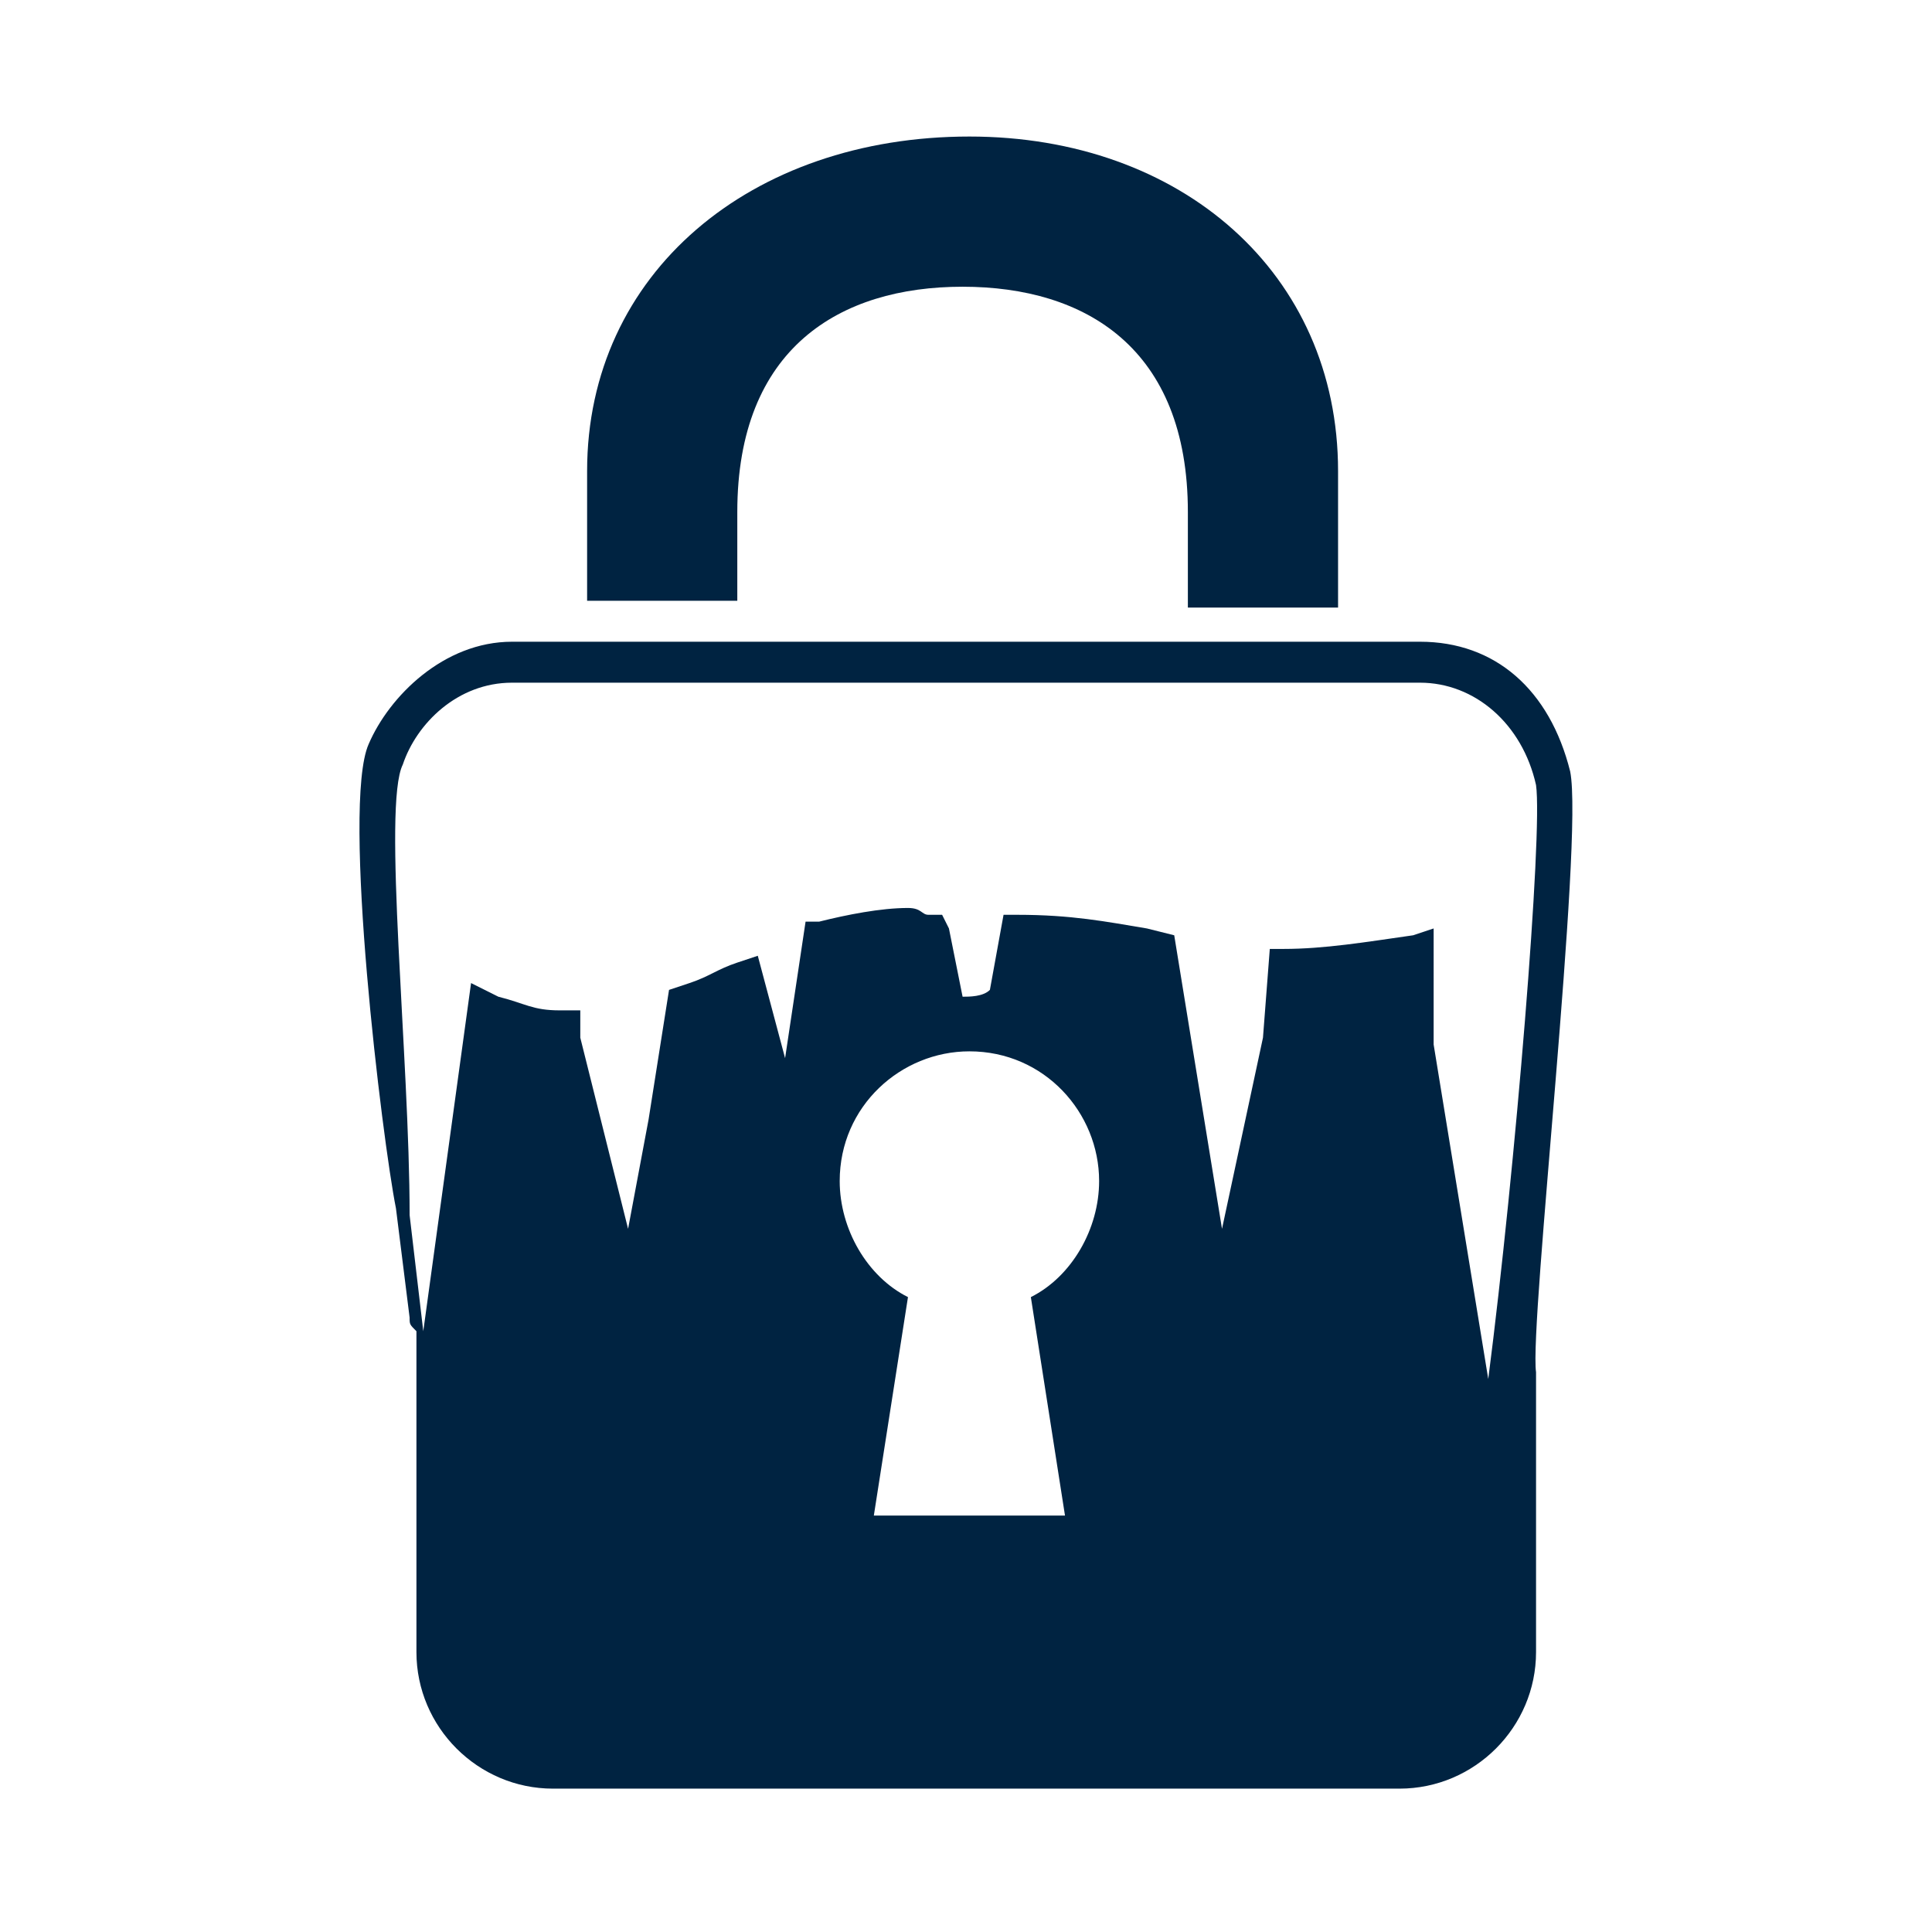 <?xml version="1.0" encoding="utf-8"?>
<!-- Generator: Adobe Illustrator 23.0.2, SVG Export Plug-In . SVG Version: 6.00 Build 0)  -->
<svg version="1.0" id="Layer_1" xmlns="http://www.w3.org/2000/svg" xmlns:xlink="http://www.w3.org/1999/xlink" x="0px" y="0px"
	 viewBox="0 0 28.3 28.3" style="enable-background:new 0 0 28.3 28.3;" xml:space="preserve">
<style type="text/css">
	.st0{fill:#002341;}
</style>
<g>
	<path class="st0" d="M10.8,7.5c0-2.4,1.5-3.3,3.3-3.3c1.8,0,3.3,0.9,3.3,3.3v1.4h2.2V6.9c0-2.9-2.3-4.9-5.4-4.9C11,2,8.6,4,8.6,6.9
		v1.9h2.2V7.5z"/>
	<path class="st0" d="M15.6,22.2h-2.8l0.5-3.2c-0.6-0.3-1-1-1-1.7c0-1.1,0.9-1.9,1.9-1.9c1.1,0,1.9,0.9,1.9,1.9c0,0.7-0.4,1.4-1,1.7
		L15.6,22.2z M5.9,11.2C6.1,10.6,6.7,10,7.5,10h13.3c0.8,0,1.5,0.6,1.7,1.5c0.1,0.7-0.3,5.6-0.7,8.7l-0.8-4.9L21,13.6l-0.3,0.1
		c-0.7,0.1-1.3,0.2-1.9,0.2l-0.2,0l-0.1,1.3L17.9,18l-0.7-4.3l-0.4-0.1c-0.6-0.1-1.1-0.2-1.9-0.2l-0.2,0l-0.2,1.1
		c-0.1,0.1-0.3,0.1-0.4,0.1c0,0,0,0,0,0l-0.2-1l-0.1-0.2l-0.2,0c-0.1,0-0.1-0.1-0.3-0.1c-0.4,0-0.9,0.1-1.3,0.2l-0.2,0l-0.3,2
		L11.1,14l-0.3,0.1c-0.3,0.1-0.4,0.2-0.7,0.3l-0.3,0.1l-0.3,1.9l-0.3,1.6c0,0,0,0,0,0c0,0,0,0,0,0l-0.7-2.8l0-0.4l-0.3,0
		c-0.4,0-0.5-0.1-0.9-0.2l-0.4-0.2l-0.7,5.1l-0.2-1.7C6,15.5,5.6,11.8,5.9,11.2 M23,11.3L23,11.3c-0.3-1.2-1.1-1.9-2.2-1.9H7.5
		c-1,0-1.8,0.8-2.1,1.5c-0.4,0.9,0.2,5.8,0.4,6.8l0.2,1.6c0,0.1,0,0.1,0.1,0.2v4.7c0,1.1,0.9,2,2,2h12.4c1.1,0,2-0.9,2-2v-4
		c0,0,0-0.1,0-0.1C22.4,19.4,23.2,12.3,23,11.3"/>
</g>
</svg>
